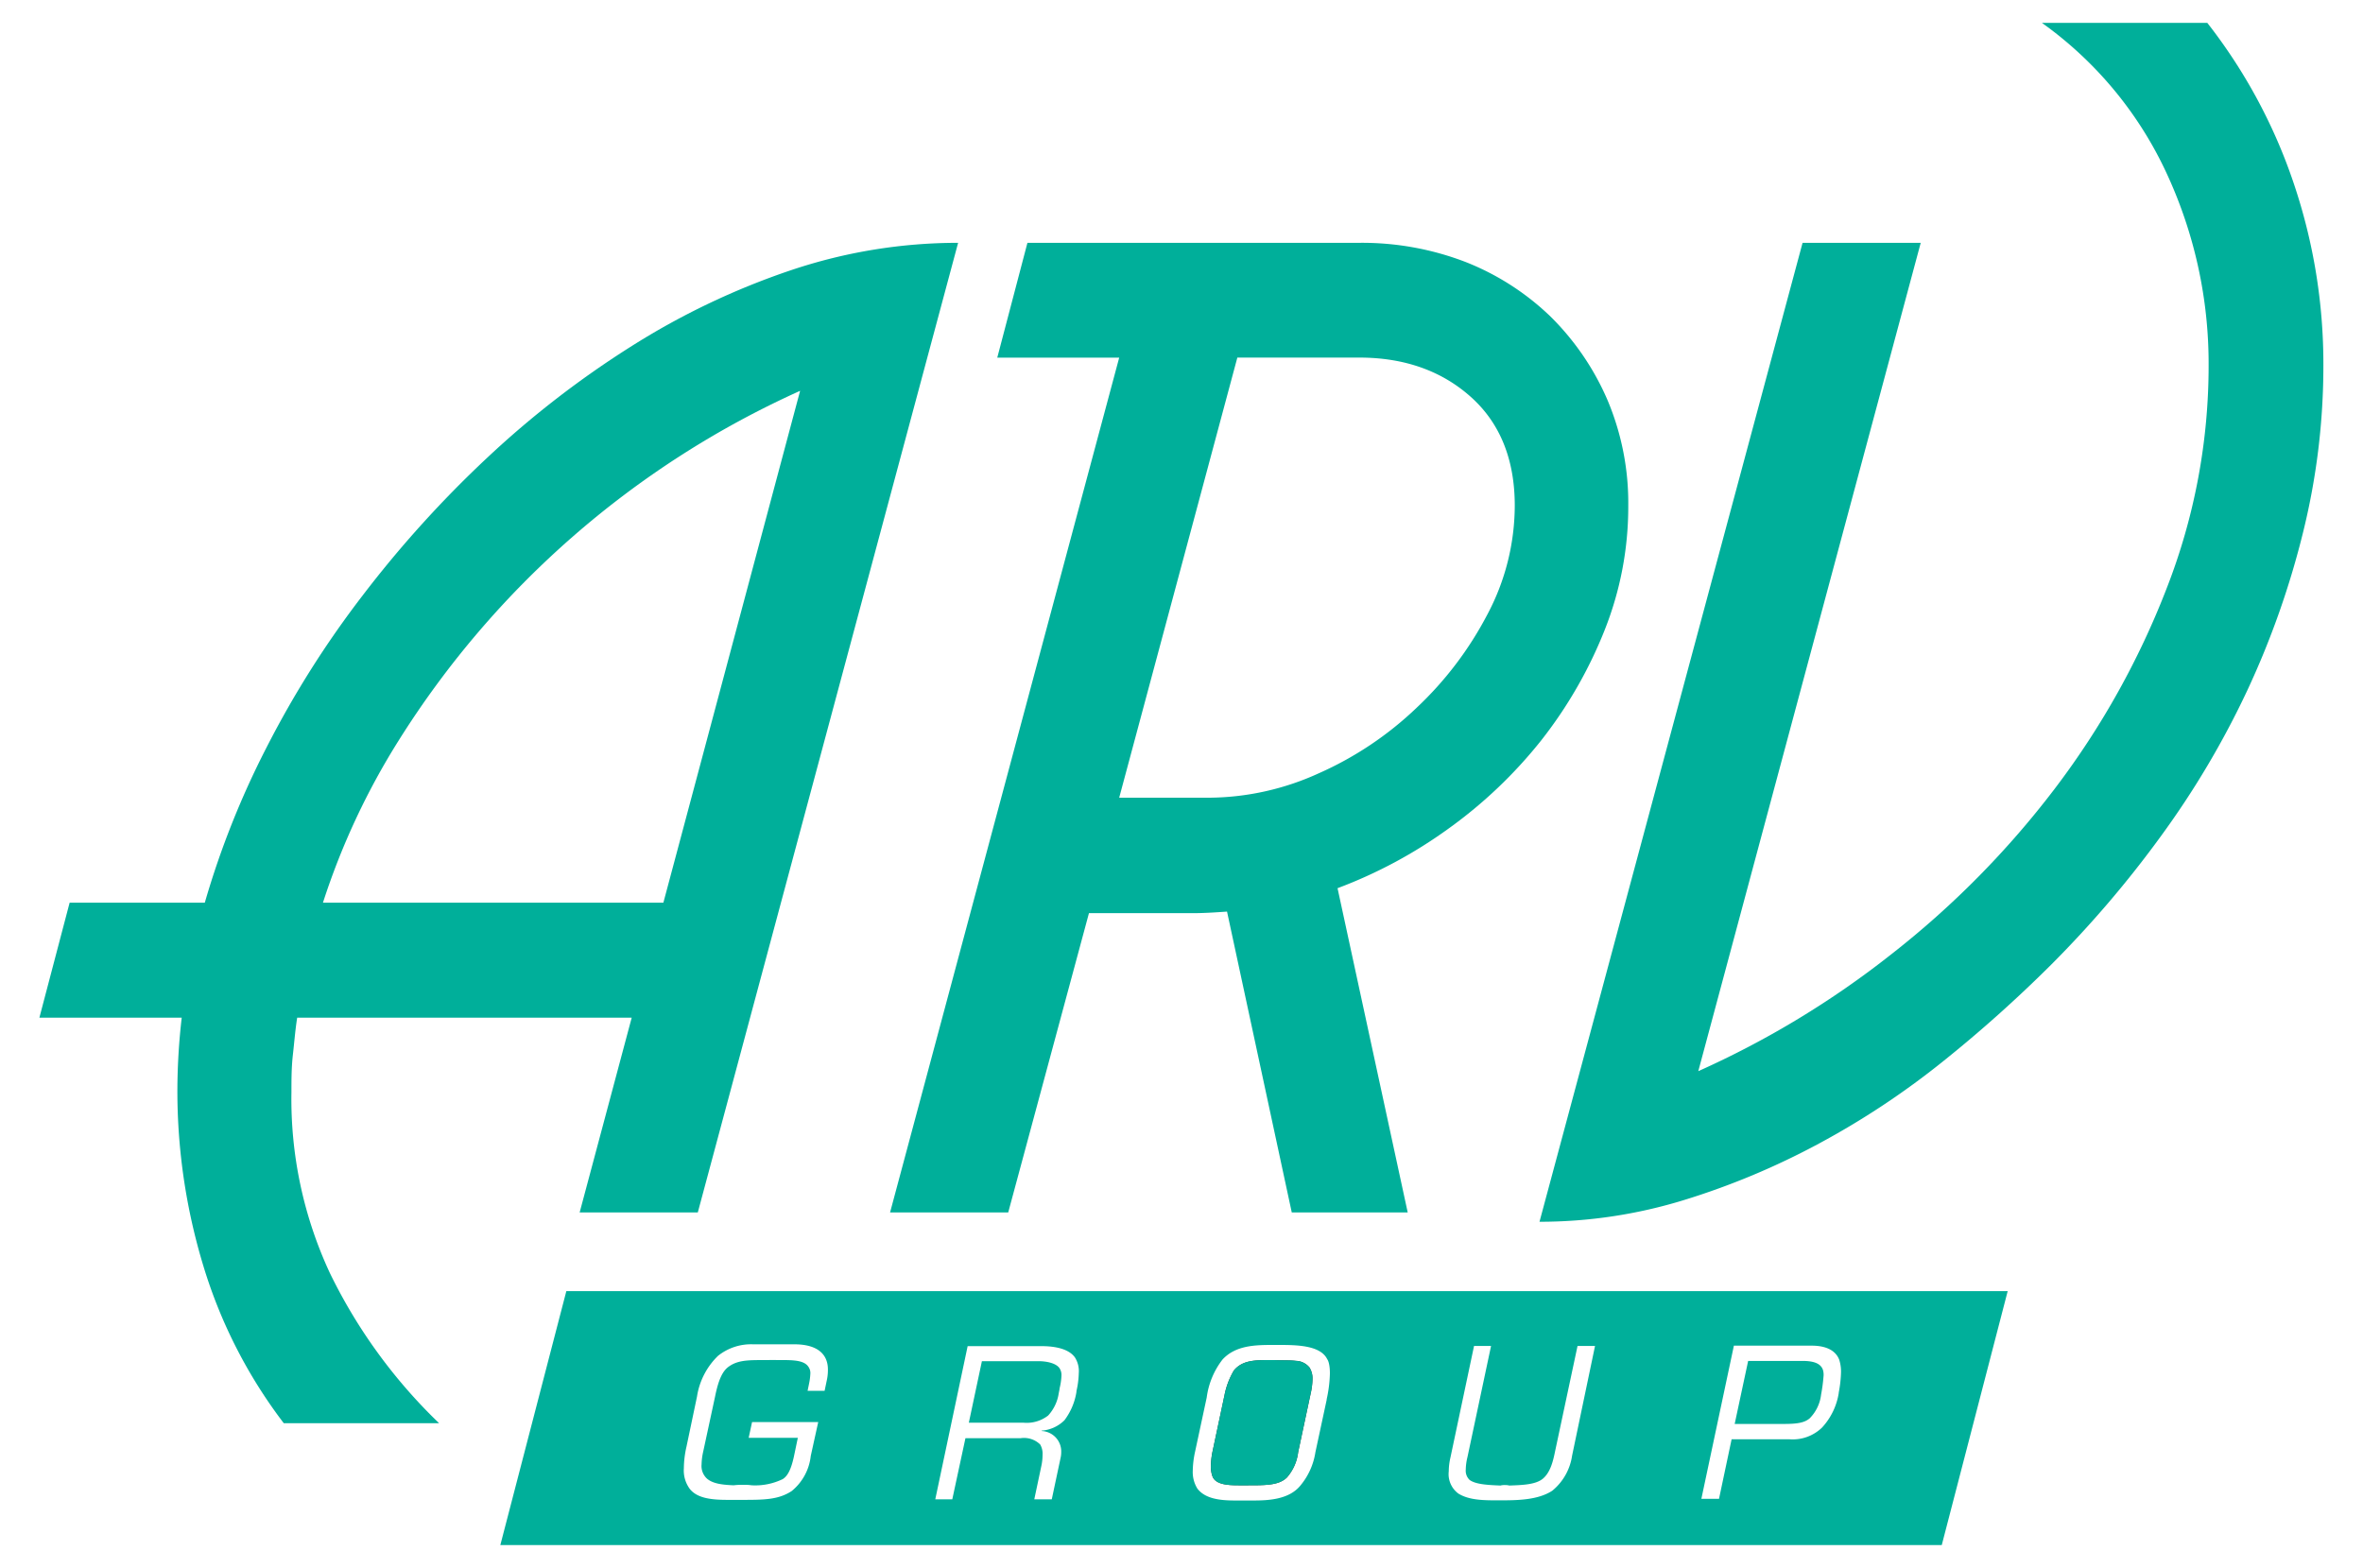<svg id="Vrstva_1" data-name="Vrstva 1" xmlns="http://www.w3.org/2000/svg" width="300" height="199.07" viewBox="0 0 300 199.07"><defs><style>.cls-1{fill:#3c3c3b;}.cls-1,.cls-3{fill-rule:evenodd;}.cls-2,.cls-3{fill:#00af9a;}</style></defs><path class="cls-1" d="M166.63,175.1a8.75,8.75,0,0,1-.23,1.82l-1.59,7.46a5.94,5.94,0,0,1-1.42,3.2c-1,1-2.67,1-4.89,1h-1.27c-1.41,0-2.91-.1-3.3-1.14a3.61,3.61,0,0,1-.2-1.26,9.94,9.94,0,0,1,.22-1.94l1.51-7.11a9.83,9.83,0,0,1,1.19-3.13c1-1.22,2.49-1.32,4.32-1.32h.82c.89.05,1.91,0,2.74.1a2.31,2.31,0,0,1,1.71.83A2.59,2.59,0,0,1,166.63,175.1Z"/><path class="cls-2" d="M166.63,175.1a8.75,8.75,0,0,1-.23,1.82l-1.59,7.46a5.94,5.94,0,0,1-1.42,3.2c-1,1-2.67,1-4.89,1h-1.27c-1.41,0-2.91-.1-3.3-1.14a3.61,3.61,0,0,1-.2-1.26,9.94,9.94,0,0,1,.22-1.94l1.51-7.11a9.83,9.83,0,0,1,1.19-3.13c1-1.22,2.49-1.32,4.32-1.32h.82c.89.05,1.91,0,2.74.1a2.31,2.31,0,0,1,1.71.83A2.59,2.59,0,0,1,166.63,175.1Z"/><path class="cls-2" d="M134.76,174.65a7.84,7.84,0,0,1-.24,1.63c0,.15-.06.35-.11.64a5.32,5.32,0,0,1-1.34,2.8,4.43,4.43,0,0,1-3.15.91H123l1.66-7.81h7.15c1.12,0,2.31.27,2.72.92A1.56,1.56,0,0,1,134.76,174.65Z"/><path class="cls-2" d="M231.52,174.62a21.5,21.5,0,0,1-.32,2.45,5.12,5.12,0,0,1-1.44,3c-.66.57-1.59.72-3.3.72h-6.23l1.71-8h6.93c1.69,0,2.33.48,2.56,1.12A2.15,2.15,0,0,1,231.52,174.62Z"/><path class="cls-2" d="M71.9,163.93l-8.38,32.24h183l8.37-32.24ZM105,175.1l-.31,1.48h-2.16l.17-.83a8,8,0,0,0,.18-1.34,1.37,1.37,0,0,0-.27-.91c-.69-1-2.71-.78-4.47-.83-2.49.05-4.17-.15-5.53.78-.83.54-1.37,1.6-1.83,3.88l-1.51,7a7.9,7.9,0,0,0-.2,1.59,2.18,2.18,0,0,0,.65,1.78c.79.72,2.14.82,3.42.88a8.52,8.52,0,0,1,1.19-.06,6.7,6.7,0,0,1,1.11.06,8,8,0,0,0,3.92-.78c.7-.42,1.1-1.39,1.42-2.81l.51-2.44H95.05l.43-2h8.4l-.95,4.31a6.67,6.67,0,0,1-2.42,4.45c-1.71,1.12-3.54,1.12-6.48,1.12H92.47c-2,0-3.89-.15-4.88-1.37a3.93,3.93,0,0,1-.77-2.63,12.69,12.69,0,0,1,.33-2.74l1.34-6.38a9.13,9.13,0,0,1,2.66-5.16,6.7,6.7,0,0,1,4.45-1.47h5.26c2.7,0,4.25,1.08,4.25,3.21A6.12,6.12,0,0,1,105,175.1Zm31.67,1.58a8.08,8.08,0,0,1-1.53,3.64,4.59,4.59,0,0,1-2.9,1.32v.05a2.59,2.59,0,0,1,2.49,2.67,3.46,3.46,0,0,1-.09.78l-1.11,5.22h-2.22l.9-4.25a6.71,6.71,0,0,0,.15-1.39,2.33,2.33,0,0,0-.3-1.32,2.93,2.93,0,0,0-2.49-.8h-7l-1.67,7.76h-2.16l4.11-19.45h9.34c1.81,0,3.49.35,4.27,1.42a3.24,3.24,0,0,1,.5,2A11.45,11.45,0,0,1,136.65,176.68Zm31.77,1L167,184.38a8.62,8.62,0,0,1-1.92,4.25c-1.47,1.79-4.15,1.88-6,1.88h-2.22c-1.77,0-3.82-.15-4.85-1.52a4,4,0,0,1-.58-2.27,12.16,12.16,0,0,1,.29-2.39l1.48-6.89a10,10,0,0,1,2-4.82c1.64-1.8,4.13-1.86,6.35-1.86h.69c2.24,0,5.38,0,6.26,1.81,0,0,.34.38.34,1.8A16.57,16.57,0,0,1,168.42,177.7Zm31.15,7.13a7.07,7.07,0,0,1-2.52,4.46c-1.87,1.22-4.57,1.22-6.82,1.22-1.83,0-3.71,0-5.1-.86a3.07,3.07,0,0,1-1.22-2.82,8,8,0,0,1,.21-1.74l3-14.18h2.16l-3,14.13a7,7,0,0,0-.21,1.56,1.61,1.61,0,0,0,.49,1.32c.81.6,2.54.65,3.92.71a1.75,1.75,0,0,1,.54-.06,2.11,2.11,0,0,1,.58.06c1.66-.06,3.36-.11,4.27-.88s1.27-2.12,1.53-3.42l2.86-13.42h2.22Zm33.86-8a8.38,8.38,0,0,1-2.13,4.44,5.34,5.34,0,0,1-4.09,1.49h-7.39l-1.6,7.56H216l4.13-19.45H230c1.9,0,3.08.65,3.51,1.81a5,5,0,0,1,.22,1.55A15.62,15.62,0,0,1,233.43,176.87Z"/><path class="cls-3" d="M215.61,136a116,116,0,0,0,24.54-14.87,115,115,0,0,0,20.72-21A103.85,103.85,0,0,0,275.1,74.63a77.71,77.71,0,0,0,5.3-28.28,57.39,57.39,0,0,0-5.3-24.28A48.41,48.41,0,0,0,259.23,2.9h21a68.51,68.51,0,0,1,11,20.45,71.56,71.56,0,0,1,3.74,23,88,88,0,0,1-2.56,21.16,109.11,109.11,0,0,1-7.11,20.17,111.81,111.81,0,0,1-11,18.54,137.39,137.39,0,0,1-13.87,16.24,170.23,170.23,0,0,1-13.78,12.32,102.92,102.92,0,0,1-15.7,10.4,95.11,95.11,0,0,1-17.24,7.21,62.2,62.2,0,0,1-18.26,2.73l33.4-124.29h15Z"/><path class="cls-2" d="M204.09,50.81a33.53,33.53,0,0,0-7.21-10.59,32.88,32.88,0,0,0-10.77-6.94,36.61,36.61,0,0,0-13.53-2.45H130.44l-3.83,14.58h15.48L113,153.94h15l10.25-38h13.16c1.46,0,2.92-.1,4.37-.2L164,153.94h14.72l-8.91-41.17a59.73,59.73,0,0,0,14.08-7.56A58.77,58.77,0,0,0,195.67,94a56.12,56.12,0,0,0,8.05-14,42.36,42.36,0,0,0,3-15.78A33.58,33.58,0,0,0,204.09,50.81ZM188.84,78a44.53,44.53,0,0,1-9,11.87,43.35,43.35,0,0,1-12.41,8.31,34,34,0,0,1-13.86,3.1H142.09l15-55.88h15.49c5.72,0,10.46,1.69,14.16,5s5.57,7.94,5.57,13.79A29.55,29.55,0,0,1,188.84,78Z"/><path class="cls-2" d="M100.47,34.29a93.88,93.88,0,0,0-20.18,9.59A121.34,121.34,0,0,0,61.86,58.11,142,142,0,0,0,46.08,75.55,124.34,124.34,0,0,0,33.84,94.9,109.7,109.7,0,0,0,26,114.61H8.84L5,129.21H23.07a82.18,82.18,0,0,0-.55,9.3,76.35,76.35,0,0,0,3.29,22.19,63,63,0,0,0,10.22,20H55.75a67.12,67.12,0,0,1-13.87-19.07A52.29,52.29,0,0,1,37,138.7c0-1.58,0-3.17.18-4.75s.3-3.16.55-4.74H80.2l-6.61,24.73h15L121.64,30.83A66.54,66.54,0,0,0,100.47,34.29ZM84.22,114.61H41a91.31,91.31,0,0,1,9.58-20.54,116.73,116.73,0,0,1,51-44.45Z"/></svg>